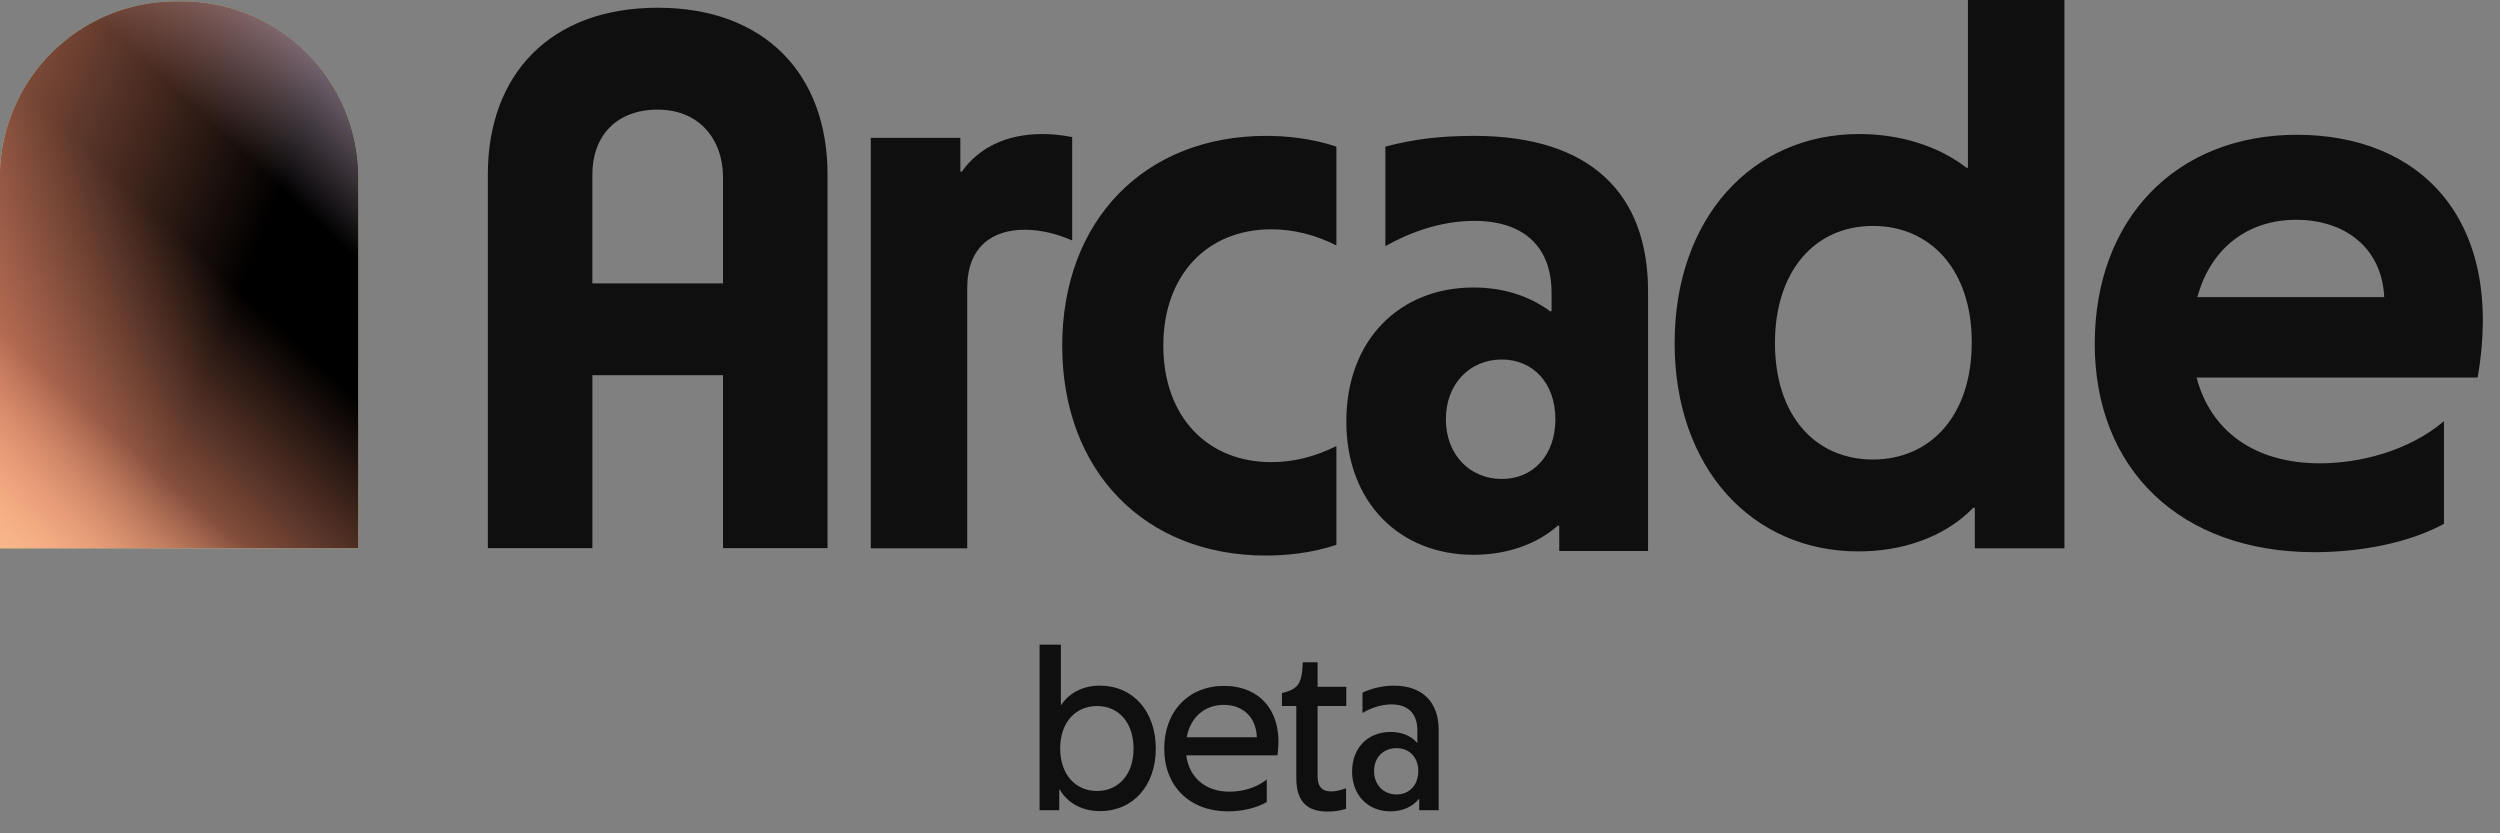 <svg xmlns="http://www.w3.org/2000/svg" width="108" height="36" fill="none">
  <rect width="100%" height="100%" fill="#808080" stroke="none"/>
  <path fill="#FCFF7B" d="M0 7.804v-.238A7.604 7.604 0 0 1 7.5.067h.476a7.604 7.604 0 0 1 7.499 7.737v15.875H0V7.804Z"/>
  <path fill="url(#a)" d="M0 7.804v-.238A7.604 7.604 0 0 1 7.5.067h.476a7.604 7.604 0 0 1 7.499 7.737v15.875H0V7.804Z"/>
  <path fill="url(#b)" d="M0 7.804v-.238A7.604 7.604 0 0 1 7.5.067h.476a7.604 7.604 0 0 1 7.499 7.737v15.875H0V7.804Z" style="mix-blend-mode:plus-lighter"/>
  <path fill="url(#c)" d="M0 7.804v-.238A7.604 7.604 0 0 1 7.5.067h.476a7.604 7.604 0 0 1 7.499 7.737v15.875H0V7.804Z"/>
  <path fill="url(#d)" d="M0 7.804v-.238A7.604 7.604 0 0 1 7.5.067h.476a7.604 7.604 0 0 1 7.499 7.737v15.875H0V7.804Z"/>
  <path fill="#0F0F0F" fill-rule="evenodd" d="M72.344 14.822c0 5.393 3.341 8.999 7.94 8.999 1.82 0 3.672-.563 4.963-1.886h.066v1.753h3.87V0h-4.168v7.245h-.066c-1.191-.926-2.845-1.455-4.632-1.455-4.632 0-7.973 3.639-7.973 9.032Zm8.569 5.029c-2.515 0-4.235-1.92-4.235-5.03 0-3.11 1.72-5.061 4.235-5.061 2.448 0 4.267 1.853 4.267 5.029 0 3.209-1.82 5.062-4.267 5.062Zm9.58-4.996c0 5.393 3.672 8.999 9.495 8.999 1.985 0 4.07-.397 5.591-1.224v-4.434c-1.521 1.29-3.639 1.82-5.359 1.82-2.846 0-4.731-1.423-5.327-3.705h12.142c1.191-6.882-2.514-10.488-7.808-10.488-5.194 0-8.734 3.606-8.734 9.032Zm12.506-2.018h-8.073c.563-2.085 2.15-3.342 4.268-3.342 2.084 0 3.706 1.191 3.805 3.342ZM37.617 23.688V5.955h3.87v1.456h.067c.728-1.026 1.919-1.621 3.474-1.621.364 0 .794.033 1.29.132v4.466c-.596-.264-1.323-.463-2.051-.463-1.39 0-2.482.728-2.482 2.514v11.25h-4.168ZM28.412.334c-4.642 0-7.337 2.883-7.337 7.203V23.68h4.515v-7.47h5.644v7.47h4.515V7.537c0-4.32-2.695-7.203-7.337-7.203Zm2.822 7.337v4.573H25.59V7.537c0-1.652 1.026-2.801 2.823-2.801s2.822 1.283 2.822 2.935Zm32.42 16.296c-3.177 0-5.493-2.25-5.493-5.757 0-3.54 2.316-5.79 5.492-5.79 1.29 0 2.415.364 3.309 1.026h.066v-.794c0-1.985-1.191-3.11-3.342-3.11-1.489 0-2.845.53-3.838 1.092v-4.3c1.248-.33 2.383-.464 3.838-.464 5.014 0 7.51 2.481 7.51 6.716v11.216H67.36V22.71h-.067c-.893.794-2.183 1.257-3.639 1.257Zm-1.192-5.856c0 1.522 1.026 2.58 2.415 2.58 1.357 0 2.316-1.025 2.316-2.58 0-1.555-.96-2.58-2.316-2.58-1.39 0-2.415 1.058-2.415 2.58Zm-16.574-3.176c0 5.426 3.573 9.065 8.8 9.065.86 0 1.952-.1 3.044-.463v-4.268c-.926.463-1.853.695-2.812.695-2.78 0-4.665-1.985-4.665-5.03 0-3.043 1.886-5.028 4.665-5.028.96 0 1.886.232 2.812.695V6.333c-1.092-.364-2.184-.463-3.044-.463-5.227 0-8.8 3.64-8.8 9.065Z" clip-rule="evenodd"/>
  <path fill="#0F0F0F" d="M47.52 35.04c-.75 0-1.39-.33-1.74-.93h-.02V35h-.85v-7.15h.92v2.6h.02c.33-.51.93-.83 1.66-.83 1.44 0 2.42 1.11 2.42 2.72 0 1.6-.98 2.7-2.41 2.7Zm-1.72-2.71c0 1.14.67 1.84 1.59 1.84.94 0 1.58-.72 1.58-1.83 0-1.12-.64-1.84-1.58-1.84-.92 0-1.59.7-1.59 1.83Zm7.255 2.72c-1.67 0-2.76-1.09-2.76-2.71 0-1.61 1.05-2.71 2.58-2.71 1.55 0 2.58 1.1 2.31 3h-3.94c.13.97.84 1.57 1.87 1.57.52 0 1.15-.15 1.61-.53v.98c-.47.27-1.09.4-1.67.4Zm-1.79-3.2h3.03c-.03-.89-.62-1.4-1.43-1.4-.82 0-1.44.53-1.6 1.4Zm6.085 3.21c-.9 0-1.35-.45-1.35-1.45V30.5h-.62v-.56c.63-.15.82-.36.88-1l.02-.33h.64v1.06h1.24v.83h-1.24v3.04c0 .46.21.65.59.65.18 0 .41-.05.64-.14v.89c-.24.08-.51.12-.8.12Zm2.72-.01c-.97 0-1.66-.69-1.66-1.72s.69-1.71 1.66-1.71c.46 0 .87.15 1.14.46h.02v-.53c0-.72-.4-1.12-1.12-1.12-.48 0-.93.18-1.25.37v-.88c.4-.18.86-.3 1.35-.3 1.23 0 1.94.7 1.94 1.91V35h-.84v-.48h-.02c-.27.34-.72.53-1.22.53Zm-.71-1.74c0 .6.41 1.01.97 1.01.54 0 .94-.39.94-1.01 0-.61-.4-.99-.94-.99-.56 0-.97.39-.97.99Z"/>
  <defs>
    <linearGradient id="a" x1="0" x2="42" y1="26.4" y2="10.2" gradientUnits="userSpaceOnUse">
      <stop offset=".049" stop-color="#FADEA4"/>
      <stop offset=".506" stop-color="#595246"/>
      <stop offset="1" stop-color="#FEE6DA"/>
    </linearGradient>
    <linearGradient id="b" x1="0" x2="24.6" y1="26.4" y2="0" gradientUnits="userSpaceOnUse">
      <stop offset=".049" stop-color="#FE9673"/>
      <stop offset=".477"/>
      <stop offset=".599"/>
      <stop offset=".867" stop-color="#D7BBD2"/>
      <stop offset=".916" stop-color="#FEE6DA"/>
    </linearGradient>
    <linearGradient id="c" x1="-13.2" x2="15.6" y1="-12" y2="-.6" gradientUnits="userSpaceOnUse">
      <stop offset=".209" stop-color="#FE9673"/>
      <stop offset="1" stop-color="#FE9673" stop-opacity="0"/>
    </linearGradient>
    <linearGradient id="d" x1="-1.747" x2="8.235" y1="29.054" y2="17.658" gradientUnits="userSpaceOnUse">
      <stop offset=".305" stop-color="#F8B98D"/>
      <stop offset=".806" stop-color="#F8B98D" stop-opacity="0"/>
    </linearGradient>
  </defs>
</svg>
